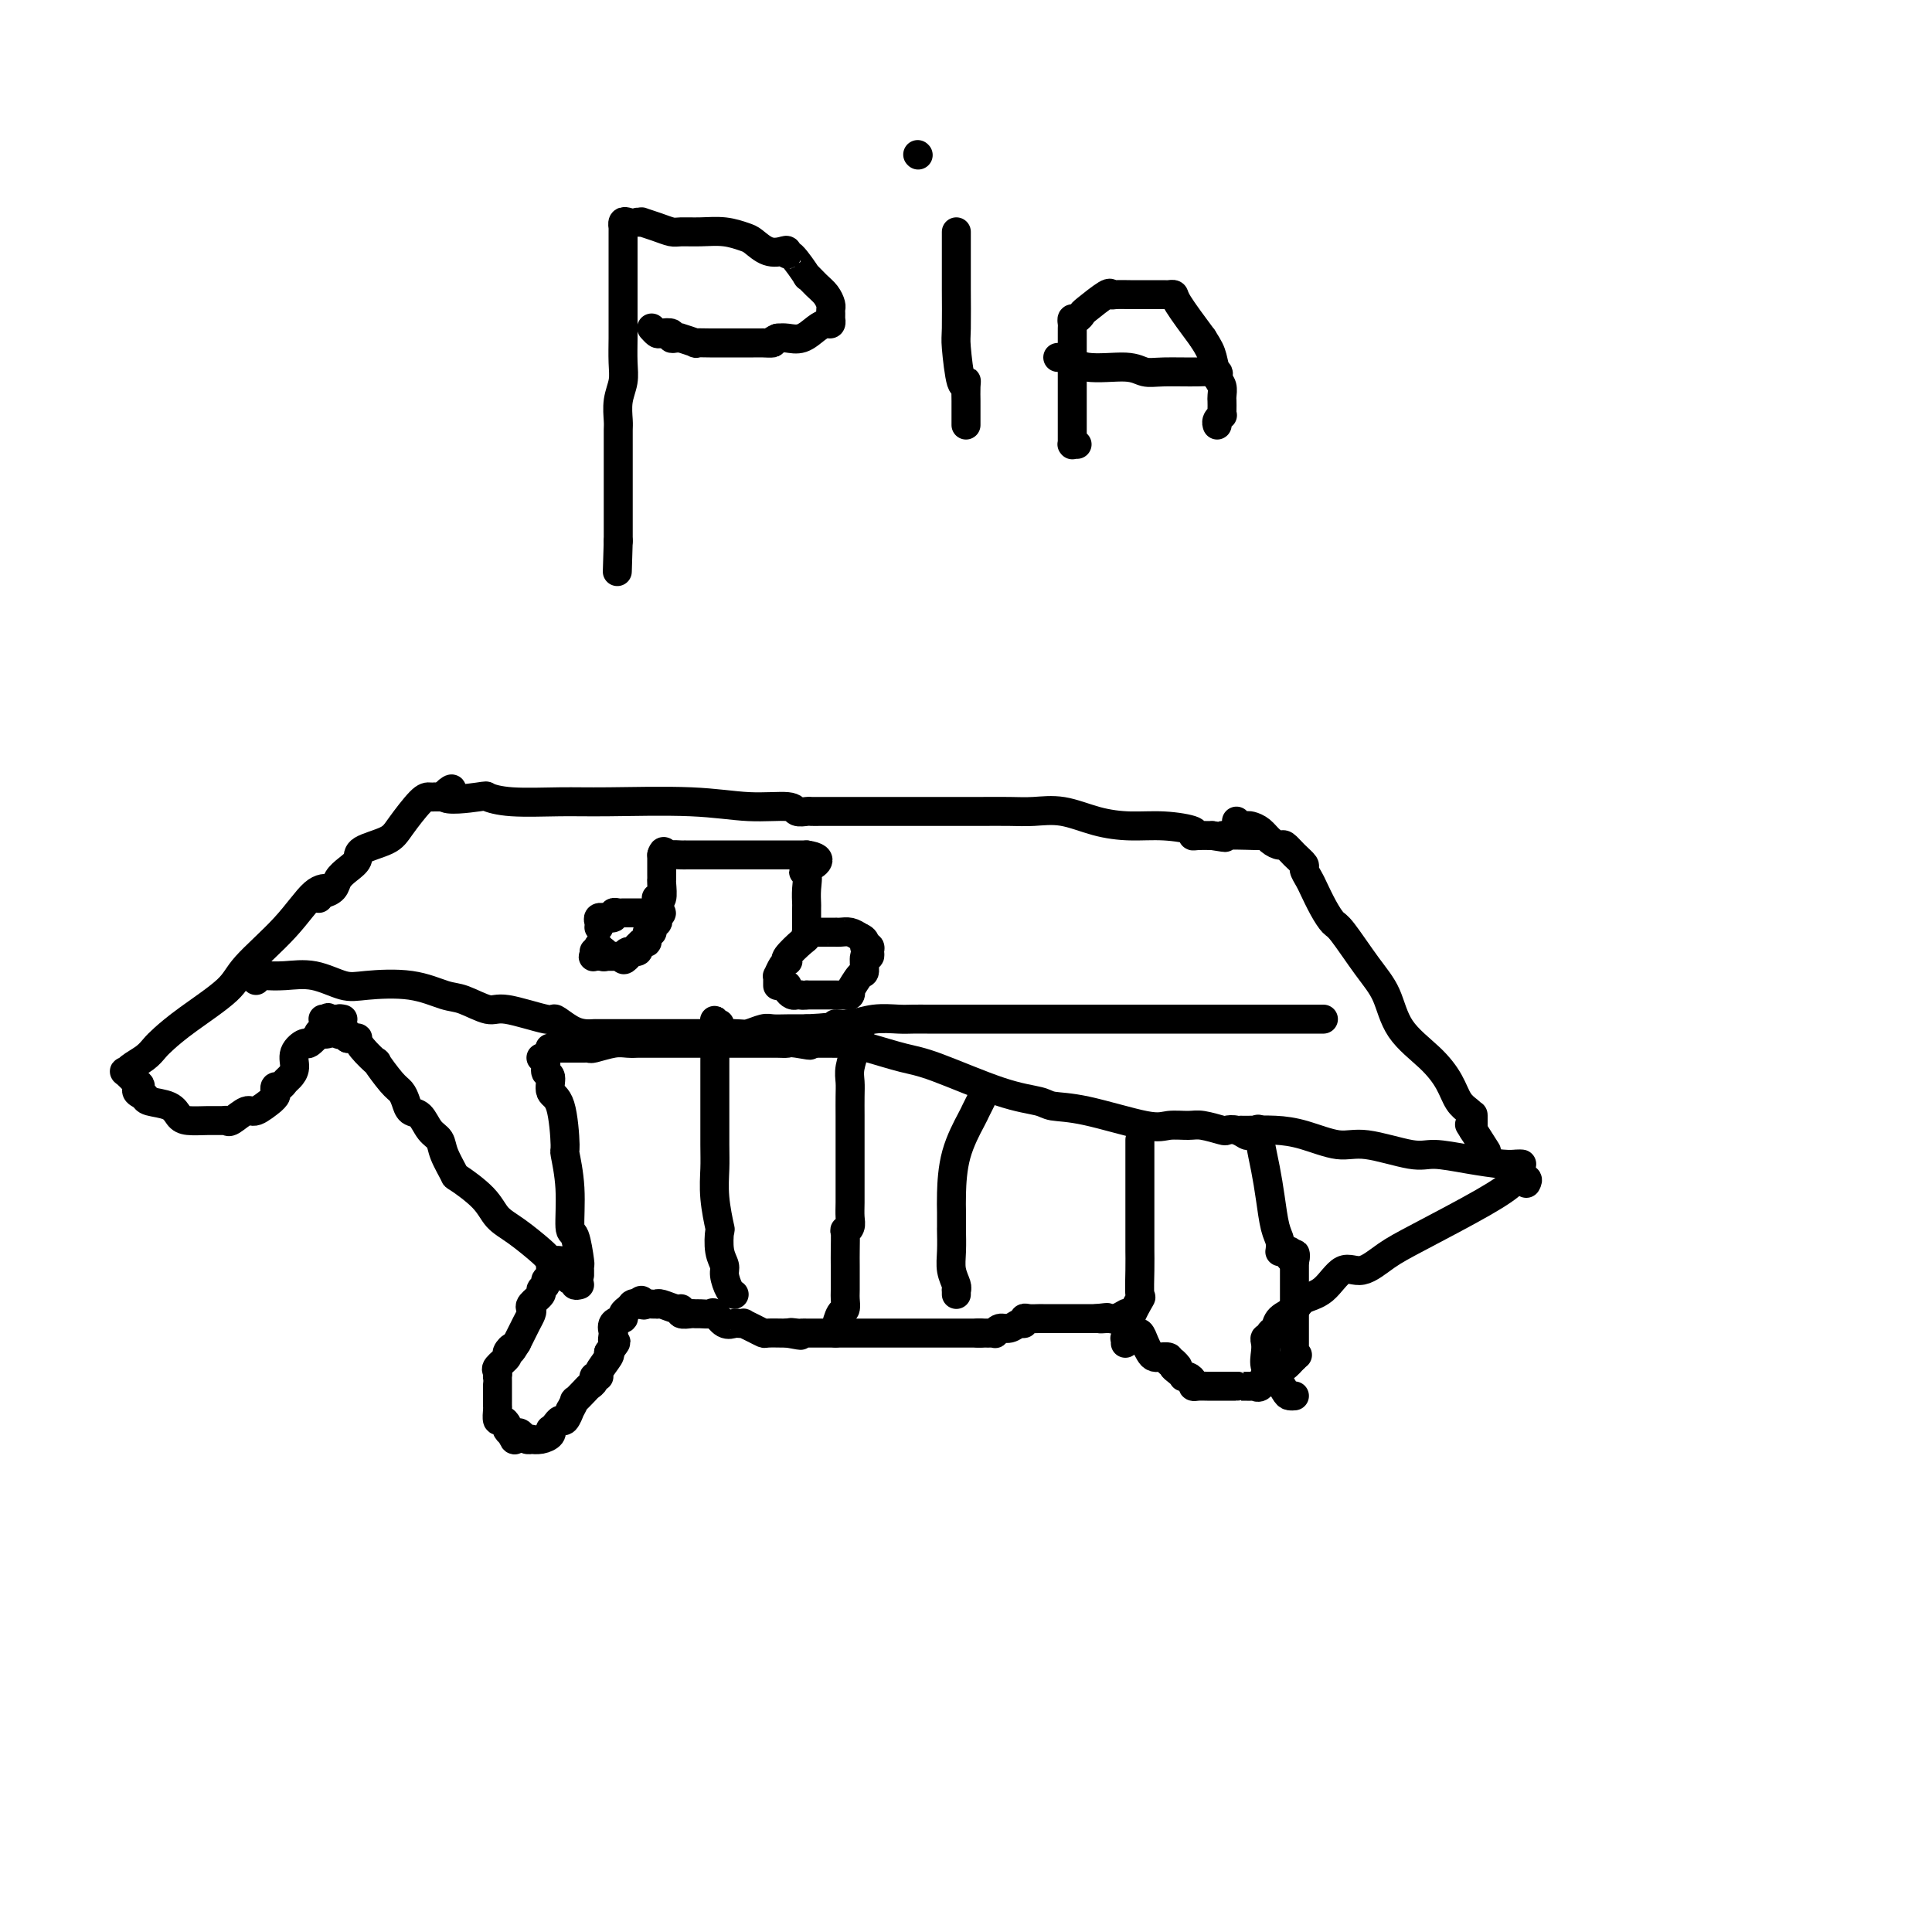 <svg viewBox='0 0 400 400' version='1.1' xmlns='http://www.w3.org/2000/svg' xmlns:xlink='http://www.w3.org/1999/xlink'><g fill='none' stroke='#000000' stroke-width='6' stroke-linecap='round' stroke-linejoin='round'><path d='M117,261c-0.342,0.016 -0.684,0.032 -1,0c-0.316,-0.032 -0.605,-0.111 -1,0c-0.395,0.111 -0.895,0.411 -1,1c-0.105,0.589 0.184,1.466 0,2c-0.184,0.534 -0.841,0.724 -1,1c-0.159,0.276 0.182,0.637 0,1c-0.182,0.363 -0.885,0.726 -1,1c-0.115,0.274 0.359,0.457 0,1c-0.359,0.543 -1.550,1.446 -2,2c-0.450,0.554 -0.158,0.760 0,1c0.158,0.240 0.183,0.515 0,1c-0.183,0.485 -0.575,1.182 -1,2c-0.425,0.818 -0.884,1.759 -1,2c-0.116,0.241 0.110,-0.217 0,0c-0.110,0.217 -0.555,1.108 -1,2'/><path d='M107,278c-1.704,2.804 -0.964,1.314 -1,1c-0.036,-0.314 -0.847,0.547 -1,1c-0.153,0.453 0.351,0.499 0,1c-0.351,0.501 -1.558,1.456 -2,2c-0.442,0.544 -0.118,0.676 0,1c0.118,0.324 0.032,0.841 0,1c-0.032,0.159 -0.009,-0.041 0,0c0.009,0.041 0.002,0.322 0,1c-0.002,0.678 -0.001,1.754 0,2c0.001,0.246 0.000,-0.339 0,0c-0.000,0.339 -0.001,1.601 0,2c0.001,0.399 0.003,-0.066 0,0c-0.003,0.066 -0.011,0.662 0,1c0.011,0.338 0.040,0.419 0,1c-0.040,0.581 -0.151,1.662 0,2c0.151,0.338 0.562,-0.067 1,0c0.438,0.067 0.902,0.606 1,1c0.098,0.394 -0.170,0.642 0,1c0.170,0.358 0.776,0.827 1,1c0.224,0.173 0.064,0.049 0,0c-0.064,-0.049 -0.032,-0.025 0,0'/><path d='M106,297c0.641,2.182 0.745,0.637 1,0c0.255,-0.637 0.662,-0.366 1,0c0.338,0.366 0.606,0.827 1,1c0.394,0.173 0.915,0.056 1,0c0.085,-0.056 -0.265,-0.053 0,0c0.265,0.053 1.146,0.155 2,0c0.854,-0.155 1.682,-0.568 2,-1c0.318,-0.432 0.126,-0.884 0,-1c-0.126,-0.116 -0.187,0.104 0,0c0.187,-0.104 0.623,-0.534 1,-1c0.377,-0.466 0.694,-0.970 1,-1c0.306,-0.030 0.602,0.414 1,0c0.398,-0.414 0.898,-1.687 1,-2c0.102,-0.313 -0.194,0.334 0,0c0.194,-0.334 0.879,-1.647 1,-2c0.121,-0.353 -0.323,0.255 0,0c0.323,-0.255 1.411,-1.375 2,-2c0.589,-0.625 0.678,-0.757 1,-1c0.322,-0.243 0.878,-0.597 1,-1c0.122,-0.403 -0.191,-0.854 0,-1c0.191,-0.146 0.886,0.012 1,0c0.114,-0.012 -0.354,-0.196 0,-1c0.354,-0.804 1.530,-2.230 2,-3c0.470,-0.770 0.235,-0.885 0,-1'/><path d='M126,280c2.392,-3.118 1.371,-1.914 1,-2c-0.371,-0.086 -0.092,-1.462 0,-2c0.092,-0.538 -0.005,-0.238 0,0c0.005,0.238 0.110,0.414 0,0c-0.110,-0.414 -0.437,-1.416 0,-2c0.437,-0.584 1.637,-0.749 2,-1c0.363,-0.251 -0.113,-0.589 0,-1c0.113,-0.411 0.814,-0.895 1,-1c0.186,-0.105 -0.143,0.168 0,0c0.143,-0.168 0.756,-0.777 1,-1c0.244,-0.223 0.117,-0.060 0,0c-0.117,0.060 -0.224,0.016 0,0c0.224,-0.016 0.778,-0.005 1,0c0.222,0.005 0.111,0.002 0,0'/><path d='M132,270c1.106,-1.547 0.870,-0.414 1,0c0.130,0.414 0.624,0.110 1,0c0.376,-0.110 0.633,-0.025 1,0c0.367,0.025 0.845,-0.008 1,0c0.155,0.008 -0.013,0.059 0,0c0.013,-0.059 0.206,-0.226 1,0c0.794,0.226 2.188,0.845 3,1c0.812,0.155 1.043,-0.155 1,0c-0.043,0.155 -0.358,0.774 0,1c0.358,0.226 1.391,0.059 2,0c0.609,-0.059 0.796,-0.008 1,0c0.204,0.008 0.426,-0.026 1,0c0.574,0.026 1.501,0.112 2,0c0.499,-0.112 0.569,-0.422 1,0c0.431,0.422 1.224,1.576 2,2c0.776,0.424 1.534,0.116 2,0c0.466,-0.116 0.640,-0.041 1,0c0.360,0.041 0.907,0.050 1,0c0.093,-0.050 -0.266,-0.157 0,0c0.266,0.157 1.157,0.578 2,1c0.843,0.422 1.637,0.845 2,1c0.363,0.155 0.293,0.042 1,0c0.707,-0.042 2.190,-0.011 3,0c0.810,0.011 0.946,0.003 1,0c0.054,-0.003 0.027,-0.002 0,0'/><path d='M163,276c4.973,0.928 1.906,0.249 1,0c-0.906,-0.249 0.348,-0.067 1,0c0.652,0.067 0.703,0.018 1,0c0.297,-0.018 0.839,-0.005 1,0c0.161,0.005 -0.060,0.001 0,0c0.060,-0.001 0.400,-0.000 1,0c0.600,0.000 1.461,0.000 2,0c0.539,-0.000 0.755,-0.000 1,0c0.245,0.000 0.518,0.000 1,0c0.482,-0.000 1.175,-0.000 2,0c0.825,0.000 1.784,0.000 2,0c0.216,-0.000 -0.312,-0.000 0,0c0.312,0.000 1.463,0.000 2,0c0.537,-0.000 0.459,-0.000 1,0c0.541,0.000 1.702,0.000 2,0c0.298,-0.000 -0.265,-0.000 0,0c0.265,0.000 1.358,0.000 2,0c0.642,-0.000 0.831,-0.000 1,0c0.169,0.000 0.316,0.000 1,0c0.684,-0.000 1.903,-0.000 3,0c1.097,0.000 2.072,0.000 3,0c0.928,-0.000 1.807,-0.000 3,0c1.193,0.000 2.698,0.000 4,0c1.302,-0.000 2.401,0.000 3,0c0.599,0.000 0.700,0.000 1,0c0.300,0.000 0.800,0.000 1,0c0.200,0.000 0.100,0.000 0,0'/><path d='M203,276c6.139,0.000 1.487,0.001 0,0c-1.487,-0.001 0.192,-0.004 1,0c0.808,0.004 0.744,0.016 1,0c0.256,-0.016 0.832,-0.061 1,0c0.168,0.061 -0.070,0.228 0,0c0.070,-0.228 0.449,-0.849 1,-1c0.551,-0.151 1.274,0.170 2,0c0.726,-0.170 1.455,-0.830 2,-1c0.545,-0.170 0.905,0.151 1,0c0.095,-0.151 -0.077,-0.772 0,-1c0.077,-0.228 0.402,-0.061 1,0c0.598,0.061 1.470,0.016 2,0c0.530,-0.016 0.719,-0.004 1,0c0.281,0.004 0.654,0.001 1,0c0.346,-0.001 0.666,-0.000 1,0c0.334,0.000 0.681,0.000 1,0c0.319,-0.000 0.609,-0.000 1,0c0.391,0.000 0.883,0.000 1,0c0.117,-0.000 -0.142,-0.000 0,0c0.142,0.000 0.684,0.000 1,0c0.316,-0.000 0.404,-0.000 1,0c0.596,0.000 1.699,0.000 2,0c0.301,-0.000 -0.200,-0.000 0,0c0.200,0.000 1.100,0.000 2,0'/><path d='M227,273c3.895,-0.464 1.632,-0.124 1,0c-0.632,0.124 0.366,0.033 1,0c0.634,-0.033 0.904,-0.008 1,0c0.096,0.008 0.019,-0.002 0,0c-0.019,0.002 0.020,0.014 0,0c-0.020,-0.014 -0.098,-0.055 0,0c0.098,0.055 0.373,0.207 1,0c0.627,-0.207 1.608,-0.773 2,-1c0.392,-0.227 0.196,-0.113 0,0'/><path d='M231,273c-0.194,-0.004 -0.389,-0.007 0,0c0.389,0.007 1.361,0.025 2,0c0.639,-0.025 0.945,-0.092 1,0c0.055,0.092 -0.140,0.343 0,1c0.140,0.657 0.614,1.721 1,2c0.386,0.279 0.682,-0.227 1,0c0.318,0.227 0.658,1.185 1,2c0.342,0.815 0.688,1.485 1,2c0.312,0.515 0.591,0.874 1,1c0.409,0.126 0.949,0.020 1,0c0.051,-0.020 -0.389,0.046 0,0c0.389,-0.046 1.605,-0.205 2,0c0.395,0.205 -0.030,0.773 0,1c0.030,0.227 0.515,0.114 1,0'/><path d='M243,282c1.813,1.574 0.345,1.010 0,1c-0.345,-0.010 0.433,0.536 1,1c0.567,0.464 0.922,0.846 1,1c0.078,0.154 -0.120,0.080 0,0c0.120,-0.080 0.559,-0.165 1,0c0.441,0.165 0.883,0.580 1,1c0.117,0.420 -0.090,0.845 0,1c0.090,0.155 0.476,0.042 1,0c0.524,-0.042 1.187,-0.011 2,0c0.813,0.011 1.777,0.003 2,0c0.223,-0.003 -0.294,-0.001 0,0c0.294,0.001 1.400,0.000 2,0c0.600,-0.000 0.694,0.000 1,0c0.306,-0.000 0.824,-0.001 1,0c0.176,0.001 0.011,0.002 0,0c-0.011,-0.002 0.131,-0.009 1,0c0.869,0.009 2.464,0.032 3,0c0.536,-0.032 0.011,-0.121 0,0c-0.011,0.121 0.490,0.453 1,0c0.510,-0.453 1.029,-1.689 1,-2c-0.029,-0.311 -0.604,0.303 0,0c0.604,-0.303 2.389,-1.525 3,-2c0.611,-0.475 0.049,-0.205 0,0c-0.049,0.205 0.415,0.344 1,0c0.585,-0.344 1.293,-1.172 2,-2'/><path d='M268,281c1.238,-0.924 0.332,-0.234 0,0c-0.332,0.234 -0.089,0.013 0,0c0.089,-0.013 0.024,0.183 0,0c-0.024,-0.183 -0.006,-0.746 0,-1c0.006,-0.254 0.002,-0.201 0,-1c-0.002,-0.799 -0.000,-2.451 0,-3c0.000,-0.549 0.000,0.004 0,0c-0.000,-0.004 -0.000,-0.567 0,-1c0.000,-0.433 0.000,-0.736 0,-1c-0.000,-0.264 -0.000,-0.488 0,-2c0.000,-1.512 0.000,-4.313 0,-6c-0.000,-1.687 -0.000,-2.262 0,-3c0.000,-0.738 0.000,-1.639 0,-2c-0.000,-0.361 -0.000,-0.180 0,0'/><path d='M268,261c0.119,-2.976 0.417,-0.417 0,0c-0.417,0.417 -1.548,-1.310 -2,-2c-0.452,-0.690 -0.226,-0.345 0,0'/><path d='M267,259c-0.310,0.001 -0.619,0.002 -1,0c-0.381,-0.002 -0.833,-0.006 -1,0c-0.167,0.006 -0.048,0.023 0,0c0.048,-0.023 0.024,-0.087 0,0c-0.024,0.087 -0.048,0.325 0,0c0.048,-0.325 0.167,-1.211 0,-2c-0.167,-0.789 -0.619,-1.479 -1,-3c-0.381,-1.521 -0.691,-3.872 -1,-6c-0.309,-2.128 -0.619,-4.034 -1,-6c-0.381,-1.966 -0.834,-3.991 -1,-5c-0.166,-1.009 -0.045,-1.002 0,-1c0.045,0.002 0.013,0.001 0,0c-0.013,-0.001 -0.006,-0.000 0,0'/><path d='M261,236c-0.958,-3.786 -0.353,-1.750 0,-1c0.353,0.750 0.455,0.215 0,0c-0.455,-0.215 -1.467,-0.109 -2,0c-0.533,0.109 -0.587,0.222 -1,0c-0.413,-0.222 -1.187,-0.777 -2,-1c-0.813,-0.223 -1.667,-0.113 -2,0c-0.333,0.113 -0.147,0.229 -1,0c-0.853,-0.229 -2.747,-0.804 -4,-1c-1.253,-0.196 -1.866,-0.013 -3,0c-1.134,0.013 -2.790,-0.143 -4,0c-1.210,0.143 -1.975,0.585 -5,0c-3.025,-0.585 -8.311,-2.199 -12,-3c-3.689,-0.801 -5.782,-0.791 -7,-1c-1.218,-0.209 -1.560,-0.637 -3,-1c-1.440,-0.363 -3.976,-0.661 -8,-2c-4.024,-1.339 -9.535,-3.718 -13,-5c-3.465,-1.282 -4.884,-1.468 -7,-2c-2.116,-0.532 -4.927,-1.411 -7,-2c-2.073,-0.589 -3.406,-0.890 -4,-1c-0.594,-0.110 -0.449,-0.029 -1,0c-0.551,0.029 -1.797,0.008 -3,0c-1.203,-0.008 -2.362,-0.002 -3,0c-0.638,0.002 -0.754,0.001 -1,0c-0.246,-0.001 -0.623,-0.000 -1,0'/><path d='M167,216c-14.734,-3.094 -4.569,-0.829 -1,0c3.569,0.829 0.542,0.222 -1,0c-1.542,-0.222 -1.600,-0.060 -2,0c-0.400,0.060 -1.142,0.016 -2,0c-0.858,-0.016 -1.832,-0.004 -3,0c-1.168,0.004 -2.531,0.001 -3,0c-0.469,-0.001 -0.046,-0.000 -1,0c-0.954,0.000 -3.286,0.000 -5,0c-1.714,-0.000 -2.809,-0.000 -4,0c-1.191,0.000 -2.477,0.000 -4,0c-1.523,-0.000 -3.282,-0.000 -4,0c-0.718,0.000 -0.394,0.000 -1,0c-0.606,-0.000 -2.142,-0.001 -3,0c-0.858,0.001 -1.039,0.004 -1,0c0.039,-0.004 0.298,-0.015 0,0c-0.298,0.015 -1.155,0.057 -2,0c-0.845,-0.057 -1.679,-0.211 -3,0c-1.321,0.211 -3.128,0.789 -4,1c-0.872,0.211 -0.810,0.057 -1,0c-0.190,-0.057 -0.631,-0.015 -1,0c-0.369,0.015 -0.667,0.004 -1,0c-0.333,-0.004 -0.702,-0.001 -1,0c-0.298,0.001 -0.525,0.000 -1,0c-0.475,-0.000 -1.200,-0.000 -2,0c-0.800,0.000 -1.677,0.000 -2,0c-0.323,-0.000 -0.092,-0.000 0,0c0.092,0.000 0.046,0.000 0,0'/><path d='M112,219c0.457,0.204 0.913,0.408 1,1c0.087,0.592 -0.197,1.571 0,2c0.197,0.429 0.875,0.306 1,1c0.125,0.694 -0.302,2.204 0,3c0.302,0.796 1.334,0.876 2,3c0.666,2.124 0.966,6.291 1,8c0.034,1.709 -0.197,0.959 0,2c0.197,1.041 0.823,3.871 1,7c0.177,3.129 -0.096,6.555 0,8c0.096,1.445 0.562,0.909 1,2c0.438,1.091 0.849,3.808 1,5c0.151,1.192 0.040,0.859 0,1c-0.040,0.141 -0.011,0.756 0,1c0.011,0.244 0.003,0.117 0,0c-0.003,-0.117 -0.001,-0.224 0,0c0.001,0.224 0.000,0.778 0,1c-0.000,0.222 -0.000,0.111 0,0'/><path d='M120,266c-0.451,0.115 -0.902,0.231 -1,0c-0.098,-0.231 0.156,-0.808 0,-1c-0.156,-0.192 -0.723,0.002 -1,0c-0.277,-0.002 -0.266,-0.201 -1,-1c-0.734,-0.799 -2.213,-2.197 -3,-3c-0.787,-0.803 -0.880,-1.011 -2,-2c-1.120,-0.989 -3.265,-2.759 -5,-4c-1.735,-1.241 -3.060,-1.953 -4,-3c-0.940,-1.047 -1.494,-2.431 -3,-4c-1.506,-1.569 -3.965,-3.325 -5,-4c-1.035,-0.675 -0.647,-0.268 -1,-1c-0.353,-0.732 -1.446,-2.601 -2,-4c-0.554,-1.399 -0.568,-2.328 -1,-3c-0.432,-0.672 -1.281,-1.087 -2,-2c-0.719,-0.913 -1.307,-2.325 -2,-3c-0.693,-0.675 -1.490,-0.613 -2,-1c-0.510,-0.387 -0.733,-1.222 -1,-2c-0.267,-0.778 -0.579,-1.500 -1,-2c-0.421,-0.500 -0.950,-0.779 -2,-2c-1.050,-1.221 -2.620,-3.385 -3,-4c-0.380,-0.615 0.431,0.319 0,0c-0.431,-0.319 -2.104,-1.889 -3,-3c-0.896,-1.111 -1.013,-1.762 -1,-2c0.013,-0.238 0.157,-0.064 0,0c-0.157,0.064 -0.616,0.018 -1,0c-0.384,-0.018 -0.692,-0.009 -1,0'/><path d='M72,215c-3.505,-4.700 -0.766,-1.949 0,-1c0.766,0.949 -0.439,0.097 -1,0c-0.561,-0.097 -0.476,0.563 -1,0c-0.524,-0.563 -1.656,-2.347 -2,-3c-0.344,-0.653 0.100,-0.176 0,0c-0.100,0.176 -0.743,0.050 -1,0c-0.257,-0.050 -0.129,-0.025 0,0'/><path d='M71,211c-0.450,-0.091 -0.899,-0.181 -1,0c-0.101,0.181 0.147,0.635 0,1c-0.147,0.365 -0.687,0.642 -1,1c-0.313,0.358 -0.397,0.799 -1,1c-0.603,0.201 -1.724,0.164 -2,0c-0.276,-0.164 0.295,-0.455 0,0c-0.295,0.455 -1.455,1.656 -2,2c-0.545,0.344 -0.475,-0.168 -1,0c-0.525,0.168 -1.646,1.016 -2,2c-0.354,0.984 0.059,2.105 0,3c-0.059,0.895 -0.591,1.563 -1,2c-0.409,0.437 -0.697,0.641 -1,1c-0.303,0.359 -0.622,0.871 -1,1c-0.378,0.129 -0.817,-0.125 -1,0c-0.183,0.125 -0.112,0.630 0,1c0.112,0.370 0.264,0.605 0,1c-0.264,0.395 -0.943,0.951 -1,1c-0.057,0.049 0.507,-0.407 0,0c-0.507,0.407 -2.085,1.678 -3,2c-0.915,0.322 -1.167,-0.306 -2,0c-0.833,0.306 -2.247,1.547 -3,2c-0.753,0.453 -0.846,0.119 -1,0c-0.154,-0.119 -0.371,-0.025 -1,0c-0.629,0.025 -1.671,-0.021 -3,0c-1.329,0.021 -2.944,0.108 -4,0c-1.056,-0.108 -1.551,-0.410 -2,-1c-0.449,-0.590 -0.852,-1.466 -2,-2c-1.148,-0.534 -3.042,-0.724 -4,-1c-0.958,-0.276 -0.979,-0.638 -1,-1'/><path d='M30,227c-2.942,-1.157 -1.296,-1.549 -1,-2c0.296,-0.451 -0.757,-0.960 -1,-1c-0.243,-0.040 0.323,0.390 0,0c-0.323,-0.390 -1.534,-1.599 -2,-2c-0.466,-0.401 -0.187,0.007 0,0c0.187,-0.007 0.282,-0.428 1,-1c0.718,-0.572 2.059,-1.293 3,-2c0.941,-0.707 1.483,-1.400 2,-2c0.517,-0.600 1.011,-1.109 2,-2c0.989,-0.891 2.473,-2.166 5,-4c2.527,-1.834 6.096,-4.229 8,-6c1.904,-1.771 2.143,-2.919 4,-5c1.857,-2.081 5.333,-5.094 8,-8c2.667,-2.906 4.526,-5.706 6,-7c1.474,-1.294 2.564,-1.084 3,-1c0.436,0.084 0.218,0.042 0,0'/><path d='M66,186c-0.058,-0.440 -0.115,-0.880 0,-1c0.115,-0.120 0.403,0.081 1,0c0.597,-0.081 1.504,-0.444 2,-1c0.496,-0.556 0.580,-1.303 1,-2c0.420,-0.697 1.174,-1.342 2,-2c0.826,-0.658 1.723,-1.329 2,-2c0.277,-0.671 -0.067,-1.343 1,-2c1.067,-0.657 3.544,-1.300 5,-2c1.456,-0.700 1.891,-1.455 3,-3c1.109,-1.545 2.891,-3.878 4,-5c1.109,-1.122 1.545,-1.033 2,-1c0.455,0.033 0.930,0.009 1,0c0.070,-0.009 -0.266,-0.003 0,0c0.266,0.003 1.133,0.001 2,0'/><path d='M92,165c3.618,-3.253 -0.337,-0.886 0,0c0.337,0.886 4.968,0.290 7,0c2.032,-0.290 1.467,-0.275 2,0c0.533,0.275 2.165,0.810 5,1c2.835,0.190 6.872,0.036 10,0c3.128,-0.036 5.348,0.047 10,0c4.652,-0.047 11.737,-0.223 17,0c5.263,0.223 8.706,0.844 12,1c3.294,0.156 6.441,-0.154 8,0c1.559,0.154 1.532,0.773 2,1c0.468,0.227 1.431,0.061 2,0c0.569,-0.061 0.744,-0.016 1,0c0.256,0.016 0.593,0.004 2,0c1.407,-0.004 3.883,-0.001 5,0c1.117,0.001 0.873,0.000 2,0c1.127,-0.000 3.623,-0.000 7,0c3.377,0.000 7.633,0.001 10,0c2.367,-0.001 2.844,-0.002 4,0c1.156,0.002 2.992,0.007 5,0c2.008,-0.007 4.187,-0.026 6,0c1.813,0.026 3.259,0.097 5,0c1.741,-0.097 3.778,-0.363 6,0c2.222,0.363 4.630,1.355 7,2c2.370,0.645 4.703,0.943 7,1c2.297,0.057 4.557,-0.128 7,0c2.443,0.128 5.067,0.571 6,1c0.933,0.429 0.174,0.846 0,1c-0.174,0.154 0.236,0.044 1,0c0.764,-0.044 1.882,-0.022 3,0'/><path d='M251,173c4.841,0.774 1.442,0.207 2,0c0.558,-0.207 5.073,-0.056 7,0c1.927,0.056 1.265,0.016 1,0c-0.265,-0.016 -0.132,-0.008 0,0'/><path d='M256,170c0.327,0.418 0.654,0.836 1,1c0.346,0.164 0.713,0.072 1,0c0.287,-0.072 0.496,-0.126 1,0c0.504,0.126 1.303,0.432 2,1c0.697,0.568 1.291,1.399 2,2c0.709,0.601 1.534,0.972 2,1c0.466,0.028 0.573,-0.287 1,0c0.427,0.287 1.174,1.177 2,2c0.826,0.823 1.730,1.577 2,2c0.270,0.423 -0.093,0.513 0,1c0.093,0.487 0.641,1.372 1,2c0.359,0.628 0.528,0.999 1,2c0.472,1.001 1.246,2.631 2,4c0.754,1.369 1.486,2.475 2,3c0.514,0.525 0.808,0.467 2,2c1.192,1.533 3.282,4.657 5,7c1.718,2.343 3.065,3.905 4,6c0.935,2.095 1.458,4.722 3,7c1.542,2.278 4.101,4.208 6,6c1.899,1.792 3.136,3.447 4,5c0.864,1.553 1.356,3.003 2,4c0.644,0.997 1.441,1.542 2,2c0.559,0.458 0.882,0.830 1,1c0.118,0.170 0.032,0.137 0,0c-0.032,-0.137 -0.008,-0.377 0,0c0.008,0.377 0.002,1.371 0,2c-0.002,0.629 -0.001,0.894 0,1c0.001,0.106 0.000,0.053 0,0'/><path d='M305,234c5.417,8.512 1.458,2.292 0,0c-1.458,-2.292 -0.417,-0.655 0,0c0.417,0.655 0.208,0.327 0,0'/><path d='M315,241c0.005,0.000 0.009,0.001 0,0c-0.009,-0.001 -0.033,-0.003 0,0c0.033,0.003 0.122,0.010 0,0c-0.122,-0.010 -0.457,-0.039 -1,0c-0.543,0.039 -1.296,0.146 -3,0c-1.704,-0.146 -4.361,-0.545 -7,-1c-2.639,-0.455 -5.261,-0.966 -7,-1c-1.739,-0.034 -2.596,0.407 -5,0c-2.404,-0.407 -6.356,-1.664 -9,-2c-2.644,-0.336 -3.980,0.250 -6,0c-2.020,-0.250 -4.723,-1.335 -7,-2c-2.277,-0.665 -4.127,-0.910 -6,-1c-1.873,-0.090 -3.770,-0.024 -5,0c-1.230,0.024 -1.793,0.006 -2,0c-0.207,-0.006 -0.059,-0.002 0,0c0.059,0.002 0.030,0.001 0,0'/><path d='M316,245c0.220,-0.411 0.440,-0.823 0,-1c-0.440,-0.177 -1.540,-0.120 -2,0c-0.460,0.120 -0.279,0.304 -1,1c-0.721,0.696 -2.345,1.906 -6,4c-3.655,2.094 -9.341,5.072 -13,7c-3.659,1.928 -5.292,2.806 -7,4c-1.708,1.194 -3.492,2.704 -5,3c-1.508,0.296 -2.740,-0.623 -4,0c-1.260,0.623 -2.547,2.787 -4,4c-1.453,1.213 -3.073,1.477 -4,2c-0.927,0.523 -1.162,1.307 -2,2c-0.838,0.693 -2.281,1.295 -3,2c-0.719,0.705 -0.715,1.512 -1,2c-0.285,0.488 -0.861,0.657 -1,1c-0.139,0.343 0.157,0.858 0,1c-0.157,0.142 -0.768,-0.091 -1,0c-0.232,0.091 -0.083,0.504 0,1c0.083,0.496 0.102,1.075 0,2c-0.102,0.925 -0.325,2.195 0,3c0.325,0.805 1.198,1.144 2,2c0.802,0.856 1.535,2.229 2,3c0.465,0.771 0.664,0.938 1,1c0.336,0.062 0.810,0.018 1,0c0.190,-0.018 0.095,-0.009 0,0'/><path d='M236,236c-0.000,0.126 -0.000,0.252 0,1c0.000,0.748 0.000,2.117 0,4c-0.000,1.883 -0.000,4.281 0,5c0.000,0.719 0.000,-0.242 0,1c-0.000,1.242 -0.001,4.688 0,7c0.001,2.312 0.002,3.492 0,4c-0.002,0.508 -0.008,0.346 0,1c0.008,0.654 0.031,2.124 0,4c-0.031,1.876 -0.117,4.157 0,5c0.117,0.843 0.438,0.249 0,1c-0.438,0.751 -1.634,2.846 -2,4c-0.366,1.154 0.098,1.367 0,2c-0.098,0.633 -0.758,1.686 -1,2c-0.242,0.314 -0.065,-0.112 0,0c0.065,0.112 0.017,0.761 0,1c-0.017,0.239 -0.005,0.068 0,0c0.005,-0.068 0.002,-0.034 0,0'/><path d='M203,228c0.105,-0.207 0.210,-0.414 0,0c-0.210,0.414 -0.736,1.450 -1,2c-0.264,0.550 -0.267,0.614 -1,2c-0.733,1.386 -2.197,4.095 -3,7c-0.803,2.905 -0.947,6.006 -1,8c-0.053,1.994 -0.015,2.883 0,4c0.015,1.117 0.008,2.464 0,3c-0.008,0.536 -0.016,0.263 0,1c0.016,0.737 0.057,2.485 0,4c-0.057,1.515 -0.211,2.798 0,4c0.211,1.202 0.788,2.324 1,3c0.212,0.676 0.061,0.908 0,1c-0.061,0.092 -0.030,0.046 0,0'/><path d='M198,267c0.000,0.423 0.000,0.845 0,1c0.000,0.155 0.000,0.042 0,0c0.000,-0.042 0.000,-0.012 0,0c0.000,0.012 0.000,0.006 0,0'/><path d='M178,214c-0.453,0.298 -0.906,0.596 -1,1c-0.094,0.404 0.171,0.915 0,2c-0.171,1.085 -0.778,2.746 -1,4c-0.222,1.254 -0.060,2.103 0,3c0.060,0.897 0.016,1.843 0,3c-0.016,1.157 -0.004,2.525 0,4c0.004,1.475 0.001,3.056 0,4c-0.001,0.944 0.001,1.250 0,3c-0.001,1.750 -0.004,4.943 0,7c0.004,2.057 0.015,2.978 0,4c-0.015,1.022 -0.057,2.143 0,3c0.057,0.857 0.211,1.448 0,2c-0.211,0.552 -0.789,1.065 -1,1c-0.211,-0.065 -0.057,-0.709 0,0c0.057,0.709 0.016,2.772 0,4c-0.016,1.228 -0.007,1.622 0,3c0.007,1.378 0.012,3.738 0,5c-0.012,1.262 -0.042,1.424 0,2c0.042,0.576 0.155,1.566 0,2c-0.155,0.434 -0.577,0.312 -1,1c-0.423,0.688 -0.845,2.184 -1,3c-0.155,0.816 -0.042,0.950 0,1c0.042,0.050 0.012,0.014 0,0c-0.012,-0.014 -0.006,-0.007 0,0'/><path d='M149,212c-0.423,0.217 -0.845,0.434 -1,0c-0.155,-0.434 -0.042,-1.519 0,0c0.042,1.519 0.011,5.643 0,8c-0.011,2.357 -0.004,2.946 0,4c0.004,1.054 0.005,2.574 0,5c-0.005,2.426 -0.015,5.757 0,8c0.015,2.243 0.056,3.398 0,5c-0.056,1.602 -0.207,3.651 0,6c0.207,2.349 0.773,4.998 1,6c0.227,1.002 0.116,0.356 0,1c-0.116,0.644 -0.238,2.579 0,4c0.238,1.421 0.834,2.328 1,3c0.166,0.672 -0.100,1.108 0,2c0.100,0.892 0.565,2.240 1,3c0.435,0.760 0.838,0.931 1,1c0.162,0.069 0.081,0.034 0,0'/><path d='M125,198c0.001,0.009 0.001,0.017 0,0c-0.001,-0.017 -0.004,-0.061 0,0c0.004,0.061 0.015,0.226 0,0c-0.015,-0.226 -0.056,-0.844 0,-1c0.056,-0.156 0.207,0.150 0,0c-0.207,-0.150 -0.774,-0.757 -1,-1c-0.226,-0.243 -0.113,-0.121 0,0'/><path d='M124,192c0.035,-0.309 0.070,-0.618 0,-1c-0.070,-0.382 -0.244,-0.838 0,-1c0.244,-0.162 0.905,-0.029 1,0c0.095,0.029 -0.378,-0.045 0,0c0.378,0.045 1.607,0.208 2,0c0.393,-0.208 -0.050,-0.788 0,-1c0.050,-0.212 0.592,-0.057 1,0c0.408,0.057 0.682,0.015 1,0c0.318,-0.015 0.679,-0.004 1,0c0.321,0.004 0.601,0.001 1,0c0.399,-0.001 0.916,-0.000 1,0c0.084,0.000 -0.266,0.000 0,0c0.266,-0.000 1.149,-0.000 2,0c0.851,0.000 1.672,0.000 2,0c0.328,-0.000 0.164,-0.000 0,0'/><path d='M136,189c1.861,-0.301 0.514,0.445 0,1c-0.514,0.555 -0.194,0.917 0,1c0.194,0.083 0.263,-0.114 0,0c-0.263,0.114 -0.858,0.537 -1,1c-0.142,0.463 0.168,0.965 0,1c-0.168,0.035 -0.815,-0.397 -1,0c-0.185,0.397 0.094,1.622 0,2c-0.094,0.378 -0.559,-0.091 -1,0c-0.441,0.091 -0.858,0.742 -1,1c-0.142,0.258 -0.011,0.124 0,0c0.011,-0.124 -0.100,-0.240 0,0c0.100,0.240 0.412,0.834 0,1c-0.412,0.166 -1.546,-0.095 -2,0c-0.454,0.095 -0.227,0.548 0,1'/><path d='M130,198c-1.151,1.392 -1.029,0.373 -1,0c0.029,-0.373 -0.034,-0.100 0,0c0.034,0.100 0.165,0.027 0,0c-0.165,-0.027 -0.626,-0.007 -1,0c-0.374,0.007 -0.660,0.003 -1,0c-0.340,-0.003 -0.732,-0.005 -1,0c-0.268,0.005 -0.412,0.015 -1,0c-0.588,-0.015 -1.622,-0.056 -2,0c-0.378,0.056 -0.102,0.207 0,0c0.102,-0.207 0.029,-0.774 0,-1c-0.029,-0.226 -0.015,-0.113 0,0'/><path d='M136,186c-0.113,-0.085 -0.226,-0.169 0,0c0.226,0.169 0.793,0.592 1,0c0.207,-0.592 0.056,-2.200 0,-3c-0.056,-0.800 -0.015,-0.792 0,-1c0.015,-0.208 0.004,-0.630 0,-1c-0.004,-0.370 -0.001,-0.687 0,-1c0.001,-0.313 0.000,-0.623 0,-1c-0.000,-0.377 -0.000,-0.823 0,-1c0.000,-0.177 0.000,-0.086 0,0c-0.000,0.086 -0.000,0.167 0,0c0.000,-0.167 0.000,-0.584 0,-1'/><path d='M137,177c0.348,-1.392 0.718,-0.373 1,0c0.282,0.373 0.478,0.100 1,0c0.522,-0.100 1.371,-0.027 2,0c0.629,0.027 1.037,0.007 1,0c-0.037,-0.007 -0.518,-0.002 0,0c0.518,0.002 2.036,0.001 3,0c0.964,-0.001 1.375,-0.000 2,0c0.625,0.000 1.464,0.000 2,0c0.536,-0.000 0.769,-0.000 1,0c0.231,0.000 0.460,0.000 1,0c0.540,-0.000 1.391,-0.000 2,0c0.609,0.000 0.977,0.000 1,0c0.023,-0.000 -0.298,-0.000 0,0c0.298,0.000 1.214,0.000 2,0c0.786,-0.000 1.442,-0.000 2,0c0.558,0.000 1.018,0.000 2,0c0.982,-0.000 2.488,-0.000 3,0c0.512,0.000 0.032,0.000 0,0c-0.032,-0.000 0.384,-0.000 1,0c0.616,0.000 1.433,0.000 2,0c0.567,-0.000 0.884,-0.000 1,0c0.116,0.000 0.031,0.000 0,0c-0.031,-0.000 -0.009,-0.000 0,0c0.009,0.000 0.004,0.000 0,0'/><path d='M167,177c4.641,0.655 1.244,2.292 0,3c-1.244,0.708 -0.333,0.488 0,1c0.333,0.512 0.089,1.758 0,3c-0.089,1.242 -0.024,2.480 0,3c0.024,0.520 0.006,0.321 0,1c-0.006,0.679 -0.002,2.234 0,3c0.002,0.766 0.000,0.741 0,1c-0.000,0.259 -0.000,0.800 0,1c0.000,0.200 0.000,0.057 0,0c-0.000,-0.057 -0.000,-0.029 0,0'/><path d='M161,204c-0.000,-0.021 -0.001,-0.042 0,0c0.001,0.042 0.003,0.148 0,0c-0.003,-0.148 -0.011,-0.551 0,-1c0.011,-0.449 0.042,-0.943 0,-1c-0.042,-0.057 -0.158,0.324 0,0c0.158,-0.324 0.588,-1.351 1,-2c0.412,-0.649 0.804,-0.919 1,-1c0.196,-0.081 0.195,0.027 0,0c-0.195,-0.027 -0.584,-0.189 0,-1c0.584,-0.811 2.140,-2.270 3,-3c0.860,-0.730 1.022,-0.732 1,-1c-0.022,-0.268 -0.229,-0.804 0,-1c0.229,-0.196 0.892,-0.053 1,0c0.108,0.053 -0.340,0.014 0,0c0.340,-0.014 1.466,-0.004 2,0c0.534,0.004 0.475,0.000 1,0c0.525,-0.000 1.635,0.003 2,0c0.365,-0.003 -0.016,-0.011 0,0c0.016,0.011 0.427,0.041 1,0c0.573,-0.041 1.306,-0.155 2,0c0.694,0.155 1.347,0.577 2,1'/><path d='M178,194c1.713,0.624 0.995,1.683 1,2c0.005,0.317 0.735,-0.107 1,0c0.265,0.107 0.067,0.744 0,1c-0.067,0.256 -0.003,0.132 0,0c0.003,-0.132 -0.053,-0.273 0,0c0.053,0.273 0.217,0.960 0,1c-0.217,0.040 -0.815,-0.569 -1,0c-0.185,0.569 0.042,2.314 0,3c-0.042,0.686 -0.354,0.313 -1,1c-0.646,0.687 -1.626,2.433 -2,3c-0.374,0.567 -0.142,-0.044 0,0c0.142,0.044 0.192,0.744 0,1c-0.192,0.256 -0.628,0.069 -1,0c-0.372,-0.069 -0.681,-0.018 -1,0c-0.319,0.018 -0.649,0.005 -1,0c-0.351,-0.005 -0.725,-0.001 -1,0c-0.275,0.001 -0.452,0.000 -1,0c-0.548,-0.000 -1.466,-0.000 -2,0c-0.534,0.000 -0.682,0.000 -1,0c-0.318,-0.000 -0.805,-0.000 -1,0c-0.195,0.000 -0.097,0.000 0,0'/><path d='M167,206c-1.570,0.158 -0.995,0.053 -1,0c-0.005,-0.053 -0.590,-0.053 -1,0c-0.410,0.053 -0.646,0.158 -1,0c-0.354,-0.158 -0.826,-0.581 -1,-1c-0.174,-0.419 -0.050,-0.834 0,-1c0.050,-0.166 0.025,-0.083 0,0'/><path d='M53,203c0.028,-0.422 0.056,-0.845 0,-1c-0.056,-0.155 -0.198,-0.044 0,0c0.198,0.044 0.734,0.019 1,0c0.266,-0.019 0.261,-0.033 1,0c0.739,0.033 2.222,0.112 4,0c1.778,-0.112 3.851,-0.415 6,0c2.149,0.415 4.372,1.549 6,2c1.628,0.451 2.660,0.220 5,0c2.340,-0.220 5.990,-0.429 9,0c3.010,0.429 5.382,1.496 7,2c1.618,0.504 2.484,0.445 4,1c1.516,0.555 3.683,1.725 5,2c1.317,0.275 1.784,-0.343 4,0c2.216,0.343 6.181,1.647 8,2c1.819,0.353 1.493,-0.245 2,0c0.507,0.245 1.848,1.334 3,2c1.152,0.666 2.115,0.911 3,1c0.885,0.089 1.691,0.024 2,0c0.309,-0.024 0.121,-0.006 0,0c-0.121,0.006 -0.175,0.002 1,0c1.175,-0.002 3.579,-0.001 5,0c1.421,0.001 1.860,0.001 4,0c2.140,-0.001 5.981,-0.004 8,0c2.019,0.004 2.217,0.015 4,0c1.783,-0.015 5.151,-0.057 7,0c1.849,0.057 2.178,0.211 3,0c0.822,-0.211 2.138,-0.789 3,-1c0.862,-0.211 1.271,-0.057 2,0c0.729,0.057 1.780,0.016 3,0c1.220,-0.016 2.610,-0.008 4,0'/><path d='M167,213c8.355,-0.397 6.243,-0.891 6,-1c-0.243,-0.109 1.382,0.167 3,0c1.618,-0.167 3.230,-0.777 5,-1c1.770,-0.223 3.697,-0.060 5,0c1.303,0.060 1.982,0.016 3,0c1.018,-0.016 2.374,-0.004 3,0c0.626,0.004 0.523,0.001 1,0c0.477,-0.001 1.535,-0.000 3,0c1.465,0.000 3.336,0.000 5,0c1.664,-0.000 3.120,-0.000 5,0c1.880,0.000 4.185,0.000 7,0c2.815,-0.000 6.139,-0.000 8,0c1.861,0.000 2.257,0.000 4,0c1.743,-0.000 4.832,-0.000 7,0c2.168,0.000 3.414,0.000 6,0c2.586,-0.000 6.512,-0.000 9,0c2.488,0.000 3.540,0.000 5,0c1.460,-0.000 3.329,-0.000 4,0c0.671,0.000 0.145,0.000 0,0c-0.145,-0.000 0.093,-0.000 1,0c0.907,0.000 2.483,0.000 4,0c1.517,-0.000 2.973,-0.000 4,0c1.027,0.000 1.624,0.000 2,0c0.376,-0.000 0.532,-0.000 1,0c0.468,0.000 1.249,0.000 2,0c0.751,-0.000 1.473,-0.000 2,0c0.527,0.000 0.859,0.000 1,0c0.141,0.000 0.089,0.000 0,0c-0.089,0.000 -0.216,0.000 0,0c0.216,0.000 0.776,0.000 1,0c0.224,0.000 0.112,0.000 0,0'/><path d='M130,46c-0.423,-0.122 -0.845,-0.245 -1,0c-0.155,0.245 -0.041,0.856 0,1c0.041,0.144 0.011,-0.179 0,0c-0.011,0.179 -0.003,0.861 0,1c0.003,0.139 0.001,-0.265 0,0c-0.001,0.265 -0.000,1.200 0,2c0.000,0.800 0.000,1.465 0,2c-0.000,0.535 -0.000,0.941 0,2c0.000,1.059 -0.000,2.773 0,4c0.000,1.227 0.000,1.968 0,3c-0.000,1.032 -0.000,2.355 0,3c0.000,0.645 0.001,0.612 0,1c-0.001,0.388 -0.004,1.198 0,2c0.004,0.802 0.015,1.598 0,3c-0.015,1.402 -0.057,3.411 0,5c0.057,1.589 0.211,2.760 0,4c-0.211,1.240 -0.789,2.550 -1,4c-0.211,1.450 -0.057,3.042 0,4c0.057,0.958 0.015,1.283 0,2c-0.015,0.717 -0.004,1.827 0,3c0.004,1.173 0.001,2.409 0,4c-0.001,1.591 -0.000,3.537 0,5c0.000,1.463 0.000,2.445 0,3c-0.000,0.555 -0.000,0.685 0,2c0.000,1.315 0.000,3.816 0,5c-0.000,1.184 -0.000,1.053 0,1c0.000,-0.053 0.000,-0.026 0,0'/><path d='M128,112c-0.333,11.000 -0.167,5.500 0,0'/><path d='M132,46c0.492,0.022 0.984,0.044 1,0c0.016,-0.044 -0.444,-0.155 0,0c0.444,0.155 1.791,0.577 3,1c1.209,0.423 2.281,0.849 3,1c0.719,0.151 1.084,0.028 2,0c0.916,-0.028 2.384,0.038 4,0c1.616,-0.038 3.382,-0.182 5,0c1.618,0.182 3.089,0.688 4,1c0.911,0.312 1.263,0.428 2,1c0.737,0.572 1.858,1.599 3,2c1.142,0.401 2.304,0.176 3,0c0.696,-0.176 0.927,-0.301 1,0c0.073,0.301 -0.013,1.029 0,1c0.013,-0.029 0.126,-0.815 1,0c0.874,0.815 2.511,3.230 3,4c0.489,0.770 -0.170,-0.106 0,0c0.170,0.106 1.170,1.194 2,2c0.830,0.806 1.490,1.330 2,2c0.510,0.670 0.868,1.485 1,2c0.132,0.515 0.036,0.730 0,1c-0.036,0.270 -0.012,0.594 0,1c0.012,0.406 0.012,0.895 0,1c-0.012,0.105 -0.036,-0.175 0,0c0.036,0.175 0.133,0.803 0,1c-0.133,0.197 -0.497,-0.038 -1,0c-0.503,0.038 -1.145,0.351 -2,1c-0.855,0.649 -1.922,1.636 -3,2c-1.078,0.364 -2.165,0.104 -3,0c-0.835,-0.104 -1.417,-0.052 -2,0'/><path d='M161,70c-1.800,0.691 -0.799,0.917 -1,1c-0.201,0.083 -1.603,0.022 -2,0c-0.397,-0.022 0.211,-0.006 0,0c-0.211,0.006 -1.242,0.001 -2,0c-0.758,-0.001 -1.244,0.001 -2,0c-0.756,-0.001 -1.783,-0.004 -3,0c-1.217,0.004 -2.623,0.015 -4,0c-1.377,-0.015 -2.725,-0.057 -3,0c-0.275,0.057 0.525,0.212 0,0c-0.525,-0.212 -2.373,-0.793 -3,-1c-0.627,-0.207 -0.031,-0.042 0,0c0.031,0.042 -0.502,-0.040 -1,0c-0.498,0.040 -0.960,0.203 -1,0c-0.040,-0.203 0.343,-0.772 0,-1c-0.343,-0.228 -1.412,-0.113 -2,0c-0.588,0.113 -0.694,0.226 -1,0c-0.306,-0.226 -0.813,-0.792 -1,-1c-0.187,-0.208 -0.053,-0.060 0,0c0.053,0.060 0.027,0.030 0,0'/><path d='M198,48c-0.000,0.332 -0.000,0.663 0,1c0.000,0.337 0.000,0.679 0,1c-0.000,0.321 -0.000,0.622 0,1c0.000,0.378 0.000,0.833 0,1c-0.000,0.167 -0.001,0.045 0,1c0.001,0.955 0.003,2.986 0,4c-0.003,1.014 -0.011,1.010 0,3c0.011,1.990 0.041,5.974 0,8c-0.041,2.026 -0.155,2.095 0,4c0.155,1.905 0.577,5.646 1,7c0.423,1.354 0.845,0.321 1,0c0.155,-0.321 0.041,0.072 0,1c-0.041,0.928 -0.011,2.392 0,3c0.011,0.608 0.003,0.359 0,1c-0.003,0.641 -0.001,2.173 0,3c0.001,0.827 0.000,0.951 0,1c-0.000,0.049 -0.000,0.025 0,0'/><path d='M190,32c0.000,0.000 0.100,0.100 0.1,0.1'/><path d='M223,92c-0.423,0.008 -0.845,0.016 -1,0c-0.155,-0.016 -0.041,-0.056 0,0c0.041,0.056 0.011,0.207 0,0c-0.011,-0.207 -0.003,-0.772 0,-1c0.003,-0.228 0.001,-0.121 0,-2c-0.001,-1.879 -0.000,-5.746 0,-8c0.000,-2.254 0.000,-2.894 0,-4c-0.000,-1.106 0.000,-2.677 0,-4c-0.000,-1.323 -0.001,-2.397 0,-3c0.001,-0.603 0.003,-0.735 0,-1c-0.003,-0.265 -0.011,-0.663 0,-1c0.011,-0.337 0.041,-0.613 0,-1c-0.041,-0.387 -0.155,-0.886 0,-1c0.155,-0.114 0.577,0.155 1,0c0.423,-0.155 0.847,-0.735 1,-1c0.153,-0.265 0.037,-0.215 1,-1c0.963,-0.785 3.007,-2.407 4,-3c0.993,-0.593 0.935,-0.159 1,0c0.065,0.159 0.254,0.043 1,0c0.746,-0.043 2.049,-0.011 3,0c0.951,0.011 1.550,0.003 2,0c0.450,-0.003 0.750,-0.001 1,0c0.250,0.001 0.449,-0.000 1,0c0.551,0.000 1.454,0.002 2,0c0.546,-0.002 0.735,-0.009 1,0c0.265,0.009 0.607,0.033 1,0c0.393,-0.033 0.837,-0.124 1,0c0.163,0.124 0.047,0.464 1,2c0.953,1.536 2.977,4.268 5,7'/><path d='M249,70c1.337,2.080 1.679,2.780 2,4c0.321,1.220 0.622,2.960 1,4c0.378,1.040 0.833,1.379 1,2c0.167,0.621 0.046,1.525 0,2c-0.046,0.475 -0.016,0.522 0,1c0.016,0.478 0.018,1.386 0,2c-0.018,0.614 -0.057,0.935 0,1c0.057,0.065 0.211,-0.127 0,0c-0.211,0.127 -0.788,0.573 -1,1c-0.212,0.427 -0.061,0.836 0,1c0.061,0.164 0.030,0.082 0,0'/><path d='M252,78c-0.072,0.114 -0.144,0.228 0,0c0.144,-0.228 0.503,-0.797 0,-1c-0.503,-0.203 -1.870,-0.038 -4,0c-2.130,0.038 -5.023,-0.050 -7,0c-1.977,0.050 -3.037,0.238 -4,0c-0.963,-0.238 -1.830,-0.901 -4,-1c-2.170,-0.099 -5.643,0.366 -8,0c-2.357,-0.366 -3.598,-1.562 -4,-2c-0.402,-0.438 0.037,-0.117 0,0c-0.037,0.117 -0.548,0.032 -1,0c-0.452,-0.032 -0.843,-0.009 -1,0c-0.157,0.009 -0.078,0.005 0,0'/></g>
</svg>